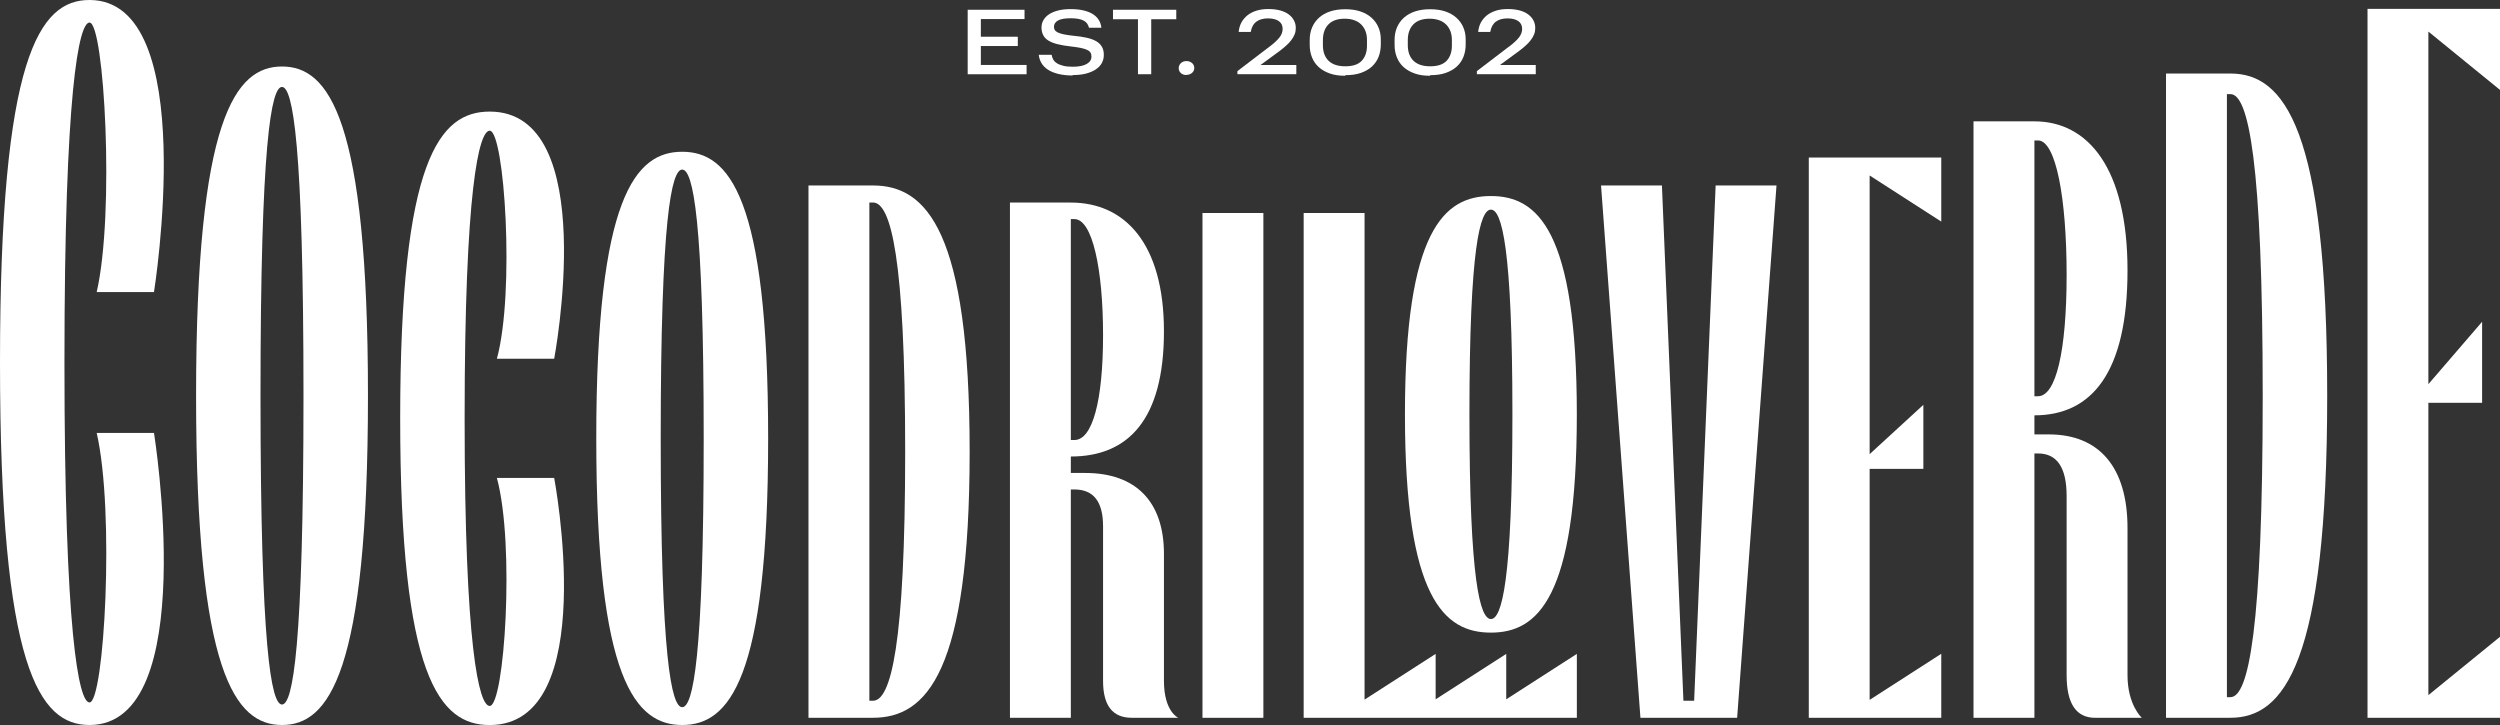 <svg width="200" height="58" viewBox="0 0 200 58" fill="none" xmlns="http://www.w3.org/2000/svg">
<rect x="0" y="0" width="200" height="58" fill="#333333" stroke="none"/>
<g clip-path="url(#clip0_208_4621)">
<path d="M81.962 0.781V1.525H78.468V2.938H81.425V3.682H78.468V5.196H82.127V5.94H77.415V0.781H81.962Z" fill="white"/>
<path d="M85.832 6.039C85.388 6.039 85 5.997 84.67 5.916C84.341 5.836 84.062 5.721 83.838 5.577C83.615 5.432 83.445 5.258 83.323 5.057C83.201 4.857 83.129 4.632 83.1 4.386H84.131C84.152 4.522 84.195 4.645 84.258 4.76C84.322 4.875 84.423 4.977 84.559 5.063C84.694 5.148 84.867 5.215 85.074 5.266C85.281 5.317 85.531 5.338 85.826 5.338C86.307 5.338 86.671 5.266 86.929 5.122C87.187 4.977 87.317 4.776 87.317 4.517C87.317 4.394 87.288 4.287 87.232 4.198C87.176 4.11 87.081 4.041 86.953 3.982C86.823 3.923 86.653 3.875 86.437 3.829C86.222 3.786 85.964 3.749 85.656 3.714C85.263 3.671 84.92 3.612 84.625 3.54C84.333 3.468 84.088 3.374 83.894 3.259C83.7 3.144 83.557 3 83.464 2.826C83.371 2.652 83.32 2.443 83.32 2.205C83.32 1.988 83.371 1.787 83.477 1.605C83.583 1.426 83.735 1.266 83.934 1.137C84.136 1.006 84.378 0.907 84.665 0.835C84.952 0.763 85.281 0.728 85.645 0.728C86.368 0.728 86.942 0.851 87.37 1.094C87.801 1.341 88.05 1.715 88.114 2.218H87.118C87.054 1.945 86.903 1.75 86.666 1.635C86.429 1.52 86.095 1.461 85.656 1.461C85.191 1.461 84.853 1.52 84.638 1.64C84.423 1.763 84.317 1.929 84.317 2.146C84.317 2.24 84.338 2.325 84.38 2.398C84.423 2.47 84.503 2.534 84.617 2.593C84.731 2.652 84.888 2.7 85.09 2.745C85.292 2.788 85.547 2.826 85.863 2.86C86.257 2.898 86.608 2.946 86.91 3.013C87.211 3.077 87.469 3.171 87.676 3.286C87.883 3.401 88.043 3.554 88.149 3.733C88.258 3.912 88.306 4.137 88.306 4.404C88.306 4.643 88.247 4.859 88.141 5.052C88.035 5.247 87.87 5.413 87.654 5.558C87.439 5.702 87.174 5.809 86.868 5.89C86.56 5.97 86.201 6.005 85.8 6.005L85.821 6.034L85.832 6.039Z" fill="white"/>
<path d="M89.039 1.539V0.781H94.102V1.539H92.098V5.938H91.037V1.539H89.039Z" fill="white"/>
<path d="M94.912 6.002C94.734 6.002 94.583 5.951 94.468 5.844C94.354 5.737 94.296 5.606 94.296 5.456C94.296 5.306 94.354 5.162 94.468 5.052C94.583 4.945 94.734 4.886 94.912 4.886C95.09 4.886 95.242 4.937 95.364 5.044C95.486 5.151 95.542 5.282 95.542 5.44C95.542 5.598 95.484 5.721 95.364 5.831C95.242 5.938 95.093 5.988 94.912 5.988V6.002Z" fill="white"/>
<path d="M101.567 3.73C101.917 3.463 102.183 3.219 102.353 3.002C102.526 2.786 102.611 2.555 102.611 2.309C102.611 2.042 102.51 1.833 102.303 1.688C102.095 1.544 101.808 1.472 101.436 1.472C101.064 1.472 100.748 1.557 100.512 1.731C100.275 1.905 100.124 2.178 100.06 2.553H99.093C99.122 2.272 99.194 2.018 99.316 1.795C99.438 1.573 99.603 1.378 99.802 1.22C100.001 1.062 100.246 0.939 100.525 0.851C100.804 0.765 101.117 0.722 101.463 0.722C101.808 0.722 102.122 0.76 102.393 0.829C102.664 0.902 102.895 1.003 103.081 1.14C103.267 1.276 103.411 1.434 103.512 1.624C103.613 1.812 103.663 2.02 103.663 2.25C103.663 2.424 103.634 2.59 103.57 2.748C103.507 2.906 103.419 3.058 103.305 3.208C103.19 3.361 103.055 3.505 102.895 3.647C102.739 3.792 102.558 3.936 102.366 4.081L100.841 5.199H103.706V5.935H98.994V5.689L101.564 3.727L101.567 3.73Z" fill="white"/>
<path d="M107.599 6.061C107.147 6.061 106.746 6.005 106.395 5.882C106.044 5.758 105.752 5.593 105.508 5.376C105.263 5.159 105.085 4.9 104.963 4.597C104.841 4.295 104.777 3.963 104.777 3.602V3.198C104.777 2.828 104.841 2.491 104.971 2.189C105.101 1.886 105.287 1.627 105.529 1.41C105.773 1.193 106.066 1.028 106.417 0.912C106.767 0.797 107.169 0.739 107.62 0.739C108.072 0.739 108.473 0.795 108.824 0.912C109.175 1.028 109.467 1.193 109.712 1.41C109.956 1.627 110.142 1.878 110.27 2.175C110.4 2.47 110.464 2.796 110.464 3.15V3.546C110.464 3.915 110.405 4.244 110.286 4.549C110.164 4.851 109.986 5.111 109.749 5.328C109.513 5.544 109.22 5.71 108.869 5.833C108.519 5.957 108.109 6.013 107.644 6.013L107.602 6.064L107.599 6.061ZM107.626 5.304C108.221 5.304 108.657 5.159 108.936 4.865C109.215 4.568 109.358 4.166 109.358 3.653V3.198C109.358 2.946 109.321 2.713 109.244 2.505C109.164 2.296 109.05 2.117 108.901 1.964C108.75 1.812 108.564 1.696 108.343 1.619C108.123 1.539 107.87 1.496 107.586 1.496C107.006 1.496 106.568 1.648 106.276 1.951C105.983 2.253 105.832 2.671 105.832 3.206V3.61C105.832 4.15 105.983 4.568 106.289 4.865C106.597 5.159 107.041 5.304 107.62 5.304H107.628H107.626Z" fill="white"/>
<path d="M114.389 6.061C113.937 6.061 113.536 6.005 113.185 5.882C112.834 5.758 112.542 5.593 112.297 5.376C112.056 5.159 111.875 4.9 111.753 4.597C111.63 4.295 111.567 3.963 111.567 3.602V3.198C111.567 2.828 111.63 2.491 111.761 2.189C111.891 1.886 112.077 1.627 112.319 1.41C112.563 1.193 112.856 1.028 113.206 0.912C113.557 0.797 113.958 0.739 114.41 0.739C114.862 0.739 115.263 0.795 115.614 0.912C115.965 1.028 116.257 1.193 116.502 1.41C116.743 1.627 116.932 1.878 117.06 2.175C117.19 2.47 117.254 2.796 117.254 3.15V3.546C117.254 3.915 117.195 4.244 117.076 4.549C116.956 4.854 116.775 5.111 116.539 5.328C116.302 5.544 116.007 5.71 115.657 5.833C115.306 5.957 114.899 6.013 114.431 6.013L114.389 6.064V6.061ZM114.418 5.304C115.011 5.304 115.449 5.159 115.728 4.865C116.007 4.568 116.151 4.166 116.151 3.653V3.198C116.151 2.946 116.114 2.713 116.037 2.505C115.957 2.296 115.843 2.117 115.694 1.964C115.542 1.812 115.356 1.696 115.136 1.619C114.915 1.541 114.663 1.496 114.378 1.496C113.799 1.496 113.36 1.648 113.068 1.951C112.776 2.253 112.624 2.671 112.624 3.206V3.61C112.624 4.15 112.776 4.568 113.081 4.865C113.39 5.159 113.833 5.304 114.413 5.304H114.421H114.418Z" fill="white"/>
<path d="M120.727 3.73C121.078 3.463 121.343 3.219 121.514 3.002C121.684 2.786 121.771 2.555 121.771 2.309C121.771 2.042 121.67 1.833 121.463 1.688C121.256 1.544 120.969 1.472 120.597 1.472C120.225 1.472 119.908 1.557 119.672 1.731C119.435 1.905 119.287 2.178 119.22 2.553H118.253C118.282 2.272 118.354 2.018 118.473 1.795C118.596 1.573 118.76 1.378 118.96 1.22C119.162 1.062 119.404 0.939 119.683 0.851C119.962 0.765 120.278 0.722 120.621 0.722C120.963 0.722 121.28 0.76 121.551 0.829C121.822 0.902 122.053 1.003 122.239 1.14C122.425 1.276 122.569 1.434 122.67 1.624C122.771 1.812 122.821 2.02 122.821 2.25C122.821 2.424 122.792 2.59 122.728 2.748C122.664 2.906 122.577 3.058 122.462 3.208C122.348 3.361 122.212 3.505 122.053 3.647C121.896 3.792 121.716 3.936 121.522 4.081L119.996 5.199H122.861V5.935H118.149V5.689L120.719 3.727L120.727 3.73Z" fill="white"/>
<path d="M93.116 54.481V44.316C93.116 40.136 90.881 37.837 86.812 37.837H85.667V36.521C90.251 36.521 93.116 33.577 93.116 26.51C93.116 19.443 89.964 16.205 85.667 16.205H80.796V57.422H85.667V39.157H85.954C87.501 39.157 88.245 40.157 88.245 42.1V54.479C88.245 56.421 88.989 57.422 90.535 57.422H94.261C94.261 57.422 93.116 56.938 93.116 54.479V54.481ZM85.667 17.527H85.954C87.386 17.527 88.245 21.509 88.245 26.807C88.245 32.105 87.386 35.202 85.954 35.202H85.667V17.524V17.527Z" fill="white"/>
<path d="M101.07 17.04H96.198V57.425H101.07V17.04Z" fill="white"/>
<path d="M12.318 23.363C12.318 23.363 16.073 0 7.162 0C3.152 0 0 4.512 0 29.001C0 53.491 3.152 58 7.162 58C16.073 58 12.32 34.637 12.32 34.637H7.736C9.19 40.963 8.339 56.196 7.162 56.196C6.304 56.196 5.156 50.668 5.156 29.001C5.156 7.335 6.301 1.804 7.162 1.804C8.339 1.804 9.19 17.037 7.736 23.363H12.32H12.318Z" fill="white"/>
<path d="M44.335 28.694C44.335 28.694 48.09 8.927 39.177 8.927C35.167 8.927 32.015 12.743 32.015 33.465C32.015 54.184 35.167 58.003 39.177 58.003C48.087 58.003 44.335 38.236 44.335 38.236H39.751C41.205 43.588 40.354 56.477 39.177 56.477C38.319 56.477 37.17 51.8 37.17 33.467C37.17 15.132 38.316 10.457 39.177 10.457C40.354 10.457 41.205 23.347 39.751 28.699H44.335V28.694Z" fill="white"/>
<path d="M170.201 54.018V42.25C170.201 37.409 167.967 34.752 163.898 34.752H162.753V33.227C167.337 33.227 170.201 29.818 170.201 21.637C170.201 13.457 167.05 9.708 162.753 9.708H157.881V57.422H162.753V36.277H163.04C164.586 36.277 165.33 37.436 165.33 39.686V54.016C165.33 56.266 166.074 57.425 167.621 57.425H171.347C171.347 57.425 170.201 56.405 170.201 54.016V54.018ZM162.753 11.236H163.04C164.472 11.236 165.33 15.844 165.33 21.98C165.33 28.116 164.472 31.699 163.04 31.699H162.753V11.236Z" fill="white"/>
<path d="M135.532 56.06H134.674L132.954 14.838H128.083L131.235 57.425H138.971L142.12 14.838H137.251L135.532 56.06Z" fill="white"/>
<path d="M178.44 5.882H173.281V57.422H178.44C180.587 57.422 182.522 56.317 183.919 52.544C185.317 48.771 186.176 42.327 186.176 31.651C186.176 10.3 182.737 5.882 178.44 5.882ZM178.44 55.774H178.153V7.53H178.44C179.872 7.53 181.017 12.876 181.017 31.651C181.017 50.425 179.872 55.771 178.44 55.771V55.774Z" fill="white"/>
<path d="M29.437 31.658C29.437 9.416 26.285 5.32 22.562 5.32C18.839 5.32 15.687 9.416 15.687 31.658C15.687 53.903 18.839 58 22.562 58C26.285 58 29.437 53.903 29.437 31.661V31.658ZM22.559 56.362C21.701 56.362 20.84 51.853 20.84 31.658C20.84 11.466 21.698 6.957 22.559 6.957C23.421 6.957 24.279 11.466 24.279 31.661C24.279 51.853 23.421 56.362 22.559 56.362Z" fill="white"/>
<path d="M61.452 35.07C61.452 15.708 58.3 12.141 54.577 12.141C50.854 12.141 47.702 15.708 47.702 35.07C47.702 54.433 50.854 58 54.577 58C58.3 58 61.452 54.433 61.452 35.07ZM54.577 56.574C53.718 56.574 52.857 52.648 52.857 35.07C52.857 17.492 53.716 13.567 54.577 13.567C55.438 13.567 56.296 17.492 56.296 35.07C56.296 52.648 55.438 56.574 54.577 56.574Z" fill="white"/>
<path d="M69.836 14.838H64.678V57.422H69.836C74.133 57.422 77.57 53.772 77.572 36.13C77.572 18.488 74.133 14.838 69.836 14.838ZM69.836 56.06H69.549V16.2H69.836C71.269 16.2 72.414 20.618 72.414 36.13C72.414 51.642 71.269 56.06 69.836 56.06Z" fill="white"/>
<path d="M144.703 57.425H155.301V52.303L149.571 55.99V37.508H153.869V32.386L149.571 36.331V14.038L155.301 17.728V12.604H144.703V57.425Z" fill="white"/>
<path d="M119.271 15.683C115.548 15.683 112.396 18.399 112.396 33.146C112.396 47.893 115.548 50.609 119.271 50.609C122.994 50.609 126.146 47.893 126.146 33.146C126.146 18.399 122.994 15.683 119.271 15.683ZM119.273 49.523C118.415 49.523 117.554 46.534 117.554 33.146C117.554 19.759 118.412 16.77 119.273 16.77C120.134 16.77 120.993 19.759 120.993 33.146C120.993 46.536 120.134 49.523 119.273 49.523Z" fill="white"/>
<path d="M120.499 52.311L114.851 55.945V52.311L109.164 55.969V17.04H104.293V57.425H106.903H109.164H112.553H114.851H118.2H120.499H126.148V52.311L120.499 55.945V52.311Z" fill="white"/>
<path d="M200 7.193V0.712H189.402V57.425H200V50.944L194.27 55.61V32.223H198.568V25.742L194.27 30.733V2.526L200 7.193Z" fill="white"/>
</g>
<defs>
<clipPath id="clip0_208_4621">
<rect width="200" height="58" fill="white"/>
</clipPath>
</defs>
</svg>
